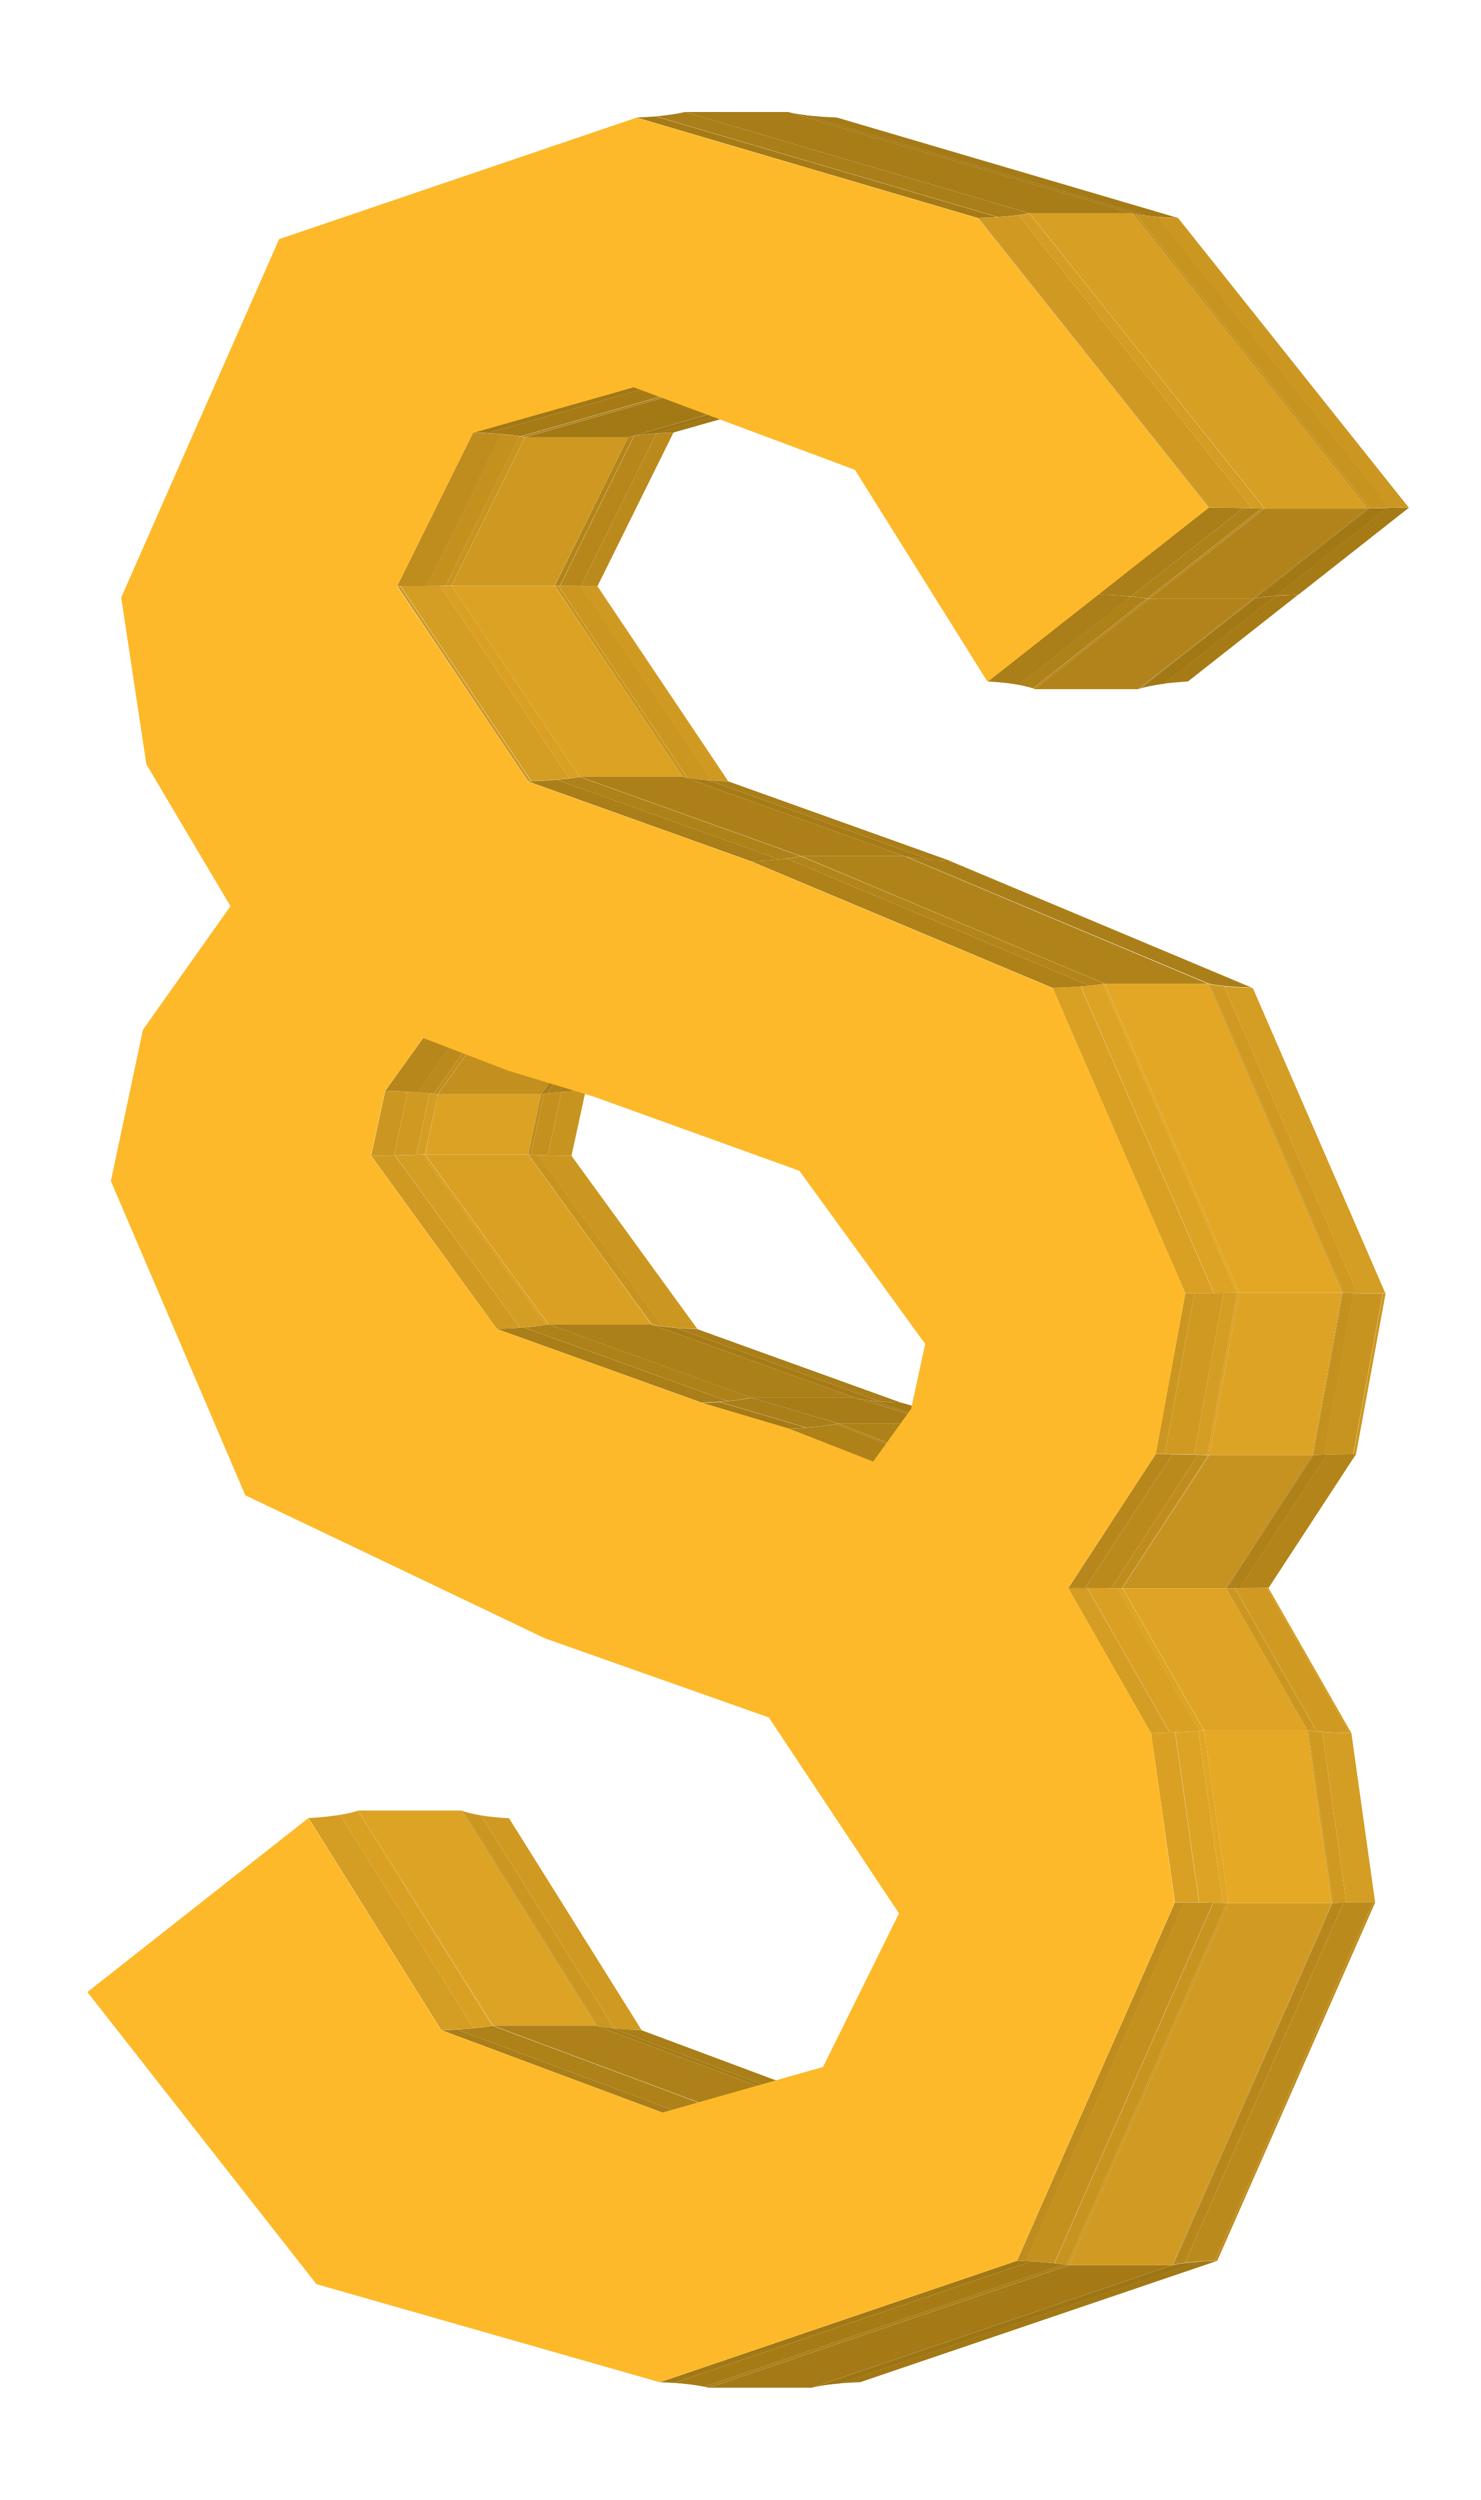 <?xml version="1.0" encoding="utf-8"?>
<!-- Generator: Adobe Illustrator 21.1.0, SVG Export Plug-In . SVG Version: 1.2 Build 0)  -->
<svg version="1.1" id="Layer_1" xmlns="http://www.w3.org/2000/svg" xmlns:xlink="http://www.w3.org/1999/xlink" x="0px" y="0px"
	 viewBox="0 0 830.8 1401.9" style="enable-background:new 0 0 830.8 1401.9;" xml:space="preserve">
<style type="text/css">
	.st0{enable-background:new    ;}
	.st1{clip-path:url(#SVGID_2_);enable-background:new    ;}
	.st2{fill:#BF8D1E;}
	.st3{fill:#C4911F;}
	.st4{fill:#C89420;}
	.st5{clip-path:url(#SVGID_4_);enable-background:new    ;}
	.st6{fill:#AA7E18;}
	.st7{fill:#AE8119;}
	.st8{fill:#B3841A;}
	.st9{clip-path:url(#SVGID_6_);enable-background:new    ;}
	.st10{fill:#CC9721;}
	.st11{fill:#D09A22;}
	.st12{clip-path:url(#SVGID_8_);enable-background:new    ;}
	.st13{fill:#B7871C;}
	.st14{fill:#BB8A1D;}
	.st15{clip-path:url(#SVGID_10_);enable-background:new    ;}
	.st16{clip-path:url(#SVGID_12_);enable-background:new    ;}
	.st17{clip-path:url(#SVGID_14_);enable-background:new    ;}
	.st18{fill:#9A7212;}
	.st19{fill:#9E7514;}
	.st20{fill:#A27815;}
	.st21{clip-path:url(#SVGID_16_);enable-background:new    ;}
	.st22{fill:#A67B16;}
	.st23{clip-path:url(#SVGID_18_);enable-background:new    ;}
	.st24{clip-path:url(#SVGID_20_);enable-background:new    ;}
	.st25{clip-path:url(#SVGID_22_);enable-background:new    ;}
	.st26{clip-path:url(#SVGID_24_);enable-background:new    ;}
	.st27{clip-path:url(#SVGID_26_);enable-background:new    ;}
	.st28{clip-path:url(#SVGID_28_);enable-background:new    ;}
	.st29{fill:#DCA224;}
	.st30{clip-path:url(#SVGID_30_);enable-background:new    ;}
	.st31{fill:#C3901F;}
	.st32{fill:#DDA324;}
	.st33{clip-path:url(#SVGID_32_);enable-background:new    ;}
	.st34{fill:#CE9821;}
	.st35{fill:#DAA024;}
	.st36{clip-path:url(#SVGID_34_);enable-background:new    ;}
	.st37{fill:#D49D23;}
	.st38{clip-path:url(#SVGID_36_);enable-background:new    ;}
	.st39{clip-path:url(#SVGID_38_);enable-background:new    ;}
	.st40{clip-path:url(#SVGID_40_);enable-background:new    ;}
	.st41{clip-path:url(#SVGID_42_);enable-background:new    ;}
	.st42{clip-path:url(#SVGID_44_);enable-background:new    ;}
	.st43{clip-path:url(#SVGID_46_);enable-background:new    ;}
	.st44{clip-path:url(#SVGID_48_);enable-background:new    ;}
	.st45{fill:#A37916;}
	.st46{fill:#AD8019;}
	.st47{clip-path:url(#SVGID_50_);enable-background:new    ;}
	.st48{fill:#D9A024;}
	.st49{fill:#AC8018;}
	.st50{clip-path:url(#SVGID_52_);enable-background:new    ;}
	.st51{clip-path:url(#SVGID_54_);enable-background:new    ;}
	.st52{fill:#AC7F18;}
	.st53{clip-path:url(#SVGID_56_);enable-background:new    ;}
	.st54{fill:#A87C17;}
	.st55{clip-path:url(#SVGID_58_);enable-background:new    ;}
	.st56{clip-path:url(#SVGID_60_);enable-background:new    ;}
	.st57{clip-path:url(#SVGID_62_);enable-background:new    ;}
	.st58{clip-path:url(#SVGID_64_);enable-background:new    ;}
	.st59{clip-path:url(#SVGID_66_);enable-background:new    ;}
	.st60{fill:#A47916;}
	.st61{clip-path:url(#SVGID_68_);enable-background:new    ;}
	.st62{fill:#B0831A;}
	.st63{clip-path:url(#SVGID_70_);enable-background:new    ;}
	.st64{fill:#B1831A;}
	.st65{fill:#DFA425;}
	.st66{fill:#C69220;}
	.st67{clip-path:url(#SVGID_72_);enable-background:new    ;}
	.st68{fill:#D19A22;}
	.st69{fill:#E6A926;}
	.st70{fill:#E3A725;}
	.st71{fill:#DDA325;}
	.st72{fill:#D79F23;}
	.st73{clip-path:url(#SVGID_74_);enable-background:new    ;}
	.st74{clip-path:url(#SVGID_76_);enable-background:new    ;}
	.st75{clip-path:url(#SVGID_78_);enable-background:new    ;}
	.st76{clip-path:url(#SVGID_80_);enable-background:new    ;}
	.st77{clip-path:url(#SVGID_82_);enable-background:new    ;}
	.st78{clip-path:url(#SVGID_84_);enable-background:new    ;}
	.st79{clip-path:url(#SVGID_86_);enable-background:new    ;}
	.st80{fill:#E1A625;}
	.st81{clip-path:url(#SVGID_88_);enable-background:new    ;}
	.st82{clip-path:url(#SVGID_90_);enable-background:new    ;}
	.st83{clip-path:url(#SVGID_92_);enable-background:new    ;}
	.st84{clip-path:url(#SVGID_94_);enable-background:new    ;}
	.st85{fill:#FDB929;}
	.st86{clip-path:url(#SVGID_96_);enable-background:new    ;}
</style>
<g id="Key">
	<g>
		<g>
			<g class="st0">
				<g class="st0">
					<defs>
						<path id="SVGID_1_" class="st0" d="M303.5,613.7c0.3-0.1,7-1.5,25-1.9l-7.9,36.4c-17.9-0.1-23.9-0.7-24.3-0.7L303.5,613.7z"/>
					</defs>
					<clipPath id="SVGID_2_">
						<use xlink:href="#SVGID_1_"  style="overflow:visible;"/>
					</clipPath>
					<g class="st1">
						<path class="st2" d="M296.3,647.5l7.2-33.8c0.1,0,0.6-0.1,1.6-0.3l-7.3,34.2C296.9,647.6,296.4,647.5,296.3,647.5"/>
						<path class="st3" d="M297.8,647.6l7.3-34.2c1.7-0.3,4.9-0.7,9.9-1l-7.7,35.6C302.4,647.9,299.4,647.7,297.8,647.6"/>
						<path class="st4" d="M307.3,648l7.7-35.6c3.5-0.2,8-0.5,13.5-0.6l-7.9,36.4C315.1,648.2,310.7,648.1,307.3,648"/>
					</g>
				</g>
				<g class="st0">
					<defs>
						<path id="SVGID_3_" class="st0" d="M323.4,585.7c0.4-0.1,8-2.8,26.3-3.6l-21.3,29.7c-18,0.4-24.7,1.8-25,1.9L323.4,585.7z"/>
					</defs>
					<clipPath id="SVGID_4_">
						<use xlink:href="#SVGID_3_"  style="overflow:visible;"/>
					</clipPath>
					<g class="st5">
						<path class="st6" d="M303.5,613.7l20-28c0.2-0.1,1.3-0.5,3.7-1l-20.3,28.5C304.6,613.5,303.6,613.7,303.5,613.7"/>
						<path class="st7" d="M306.9,613.2l20.3-28.5c2.9-0.6,7.5-1.5,14.2-2l-21.1,29.5C313.8,612.4,309.5,612.8,306.9,613.2"/>
						<path class="st8" d="M320.3,612.1l21.1-29.5c2.5-0.2,5.3-0.4,8.3-0.5l-21.3,29.7C325.5,611.9,322.8,612,320.3,612.1"/>
					</g>
				</g>
				<g class="st0">
					<defs>
						<path id="SVGID_5_" class="st0" d="M259,1015.4c0.4,0.2,8.2,3.4,26.6,4.3l74.4,118.9c-18.1-0.5-25.1-2.4-25.5-2.5L259,1015.4z
							"/>
					</defs>
					<clipPath id="SVGID_6_">
						<use xlink:href="#SVGID_5_"  style="overflow:visible;"/>
					</clipPath>
					<g class="st9">
						<path class="st4" d="M334.4,1136L259,1015.4c0.1,0,0.4,0.2,1,0.4l75.4,120.5C334.8,1136.1,334.5,1136.1,334.4,1136"/>
						<path class="st10" d="M335.3,1136.2l-75.4-120.5c1.5,0.5,4.7,1.5,9.9,2.3l74.8,119.6C339.6,1137.1,336.6,1136.5,335.3,1136.2"
							/>
						<path class="st11" d="M344.6,1137.6l-74.8-119.6c4,0.7,9.2,1.3,15.7,1.6l74.4,118.9C353.4,1138.4,348.4,1138,344.6,1137.6"/>
					</g>
				</g>
				<g class="st0">
					<defs>
						<path id="SVGID_7_" class="st0" d="M352.4,245.2c0.4-0.1,7.3-2,25.4-2.6l-42.6,86.1c-17.8-0.1-23.7-0.2-24-0.2L352.4,245.2z"
							/>
					</defs>
					<clipPath id="SVGID_8_">
						<use xlink:href="#SVGID_7_"  style="overflow:visible;"/>
					</clipPath>
					<g class="st12">
						<path class="st8" d="M311.1,328.5l41.2-83.3c0.1,0,1.2-0.3,3.3-0.7l-41.6,84.1C312.1,328.5,311.3,328.5,311.1,328.5"/>
						<path class="st13" d="M314.1,328.6l41.6-84.1c2.5-0.4,6.5-1,12.5-1.4l-42.4,85.6C320.1,328.7,316.4,328.6,314.1,328.6"/>
						<path class="st14" d="M325.8,328.7l42.4-85.6c2.8-0.2,6-0.4,9.6-0.5l-42.6,86.1C331.6,328.7,328.5,328.7,325.8,328.7"/>
					</g>
				</g>
				<g class="st0">
					<defs>
						<path id="SVGID_9_" class="st0" d="M296.3,647.5c0.3,0,6.4,0.6,24.3,0.7l70.6,97.1c-18.1-0.5-25.2-2.5-25.6-2.6L296.3,647.5z"
							/>
					</defs>
					<clipPath id="SVGID_10_">
						<use xlink:href="#SVGID_9_"  style="overflow:visible;"/>
					</clipPath>
					<g class="st15">
						<path class="st3" d="M365.5,742.8l-69.2-95.3c0,0,0,0,0,0L365.5,742.8C365.5,742.8,365.5,742.8,365.5,742.8"/>
						<path class="st4" d="M365.6,742.8l-69.2-95.3c0.3,0,1.9,0.2,5.5,0.3l69.8,96.1C367.7,743.3,365.9,742.9,365.6,742.8"/>
						<path class="st10" d="M371.6,743.9l-69.8-96.1c3.8,0.2,9.8,0.3,18.8,0.4l70.6,97.1C382,745.1,375.7,744.4,371.6,743.9"/>
					</g>
				</g>
				<g class="st0">
					<defs>
						<path id="SVGID_11_" class="st0" d="M311.1,328.5c0.3,0,6.2,0.2,24,0.2l73.4,109.4c-18.1-0.5-25.2-2.4-25.5-2.5L311.1,328.5z"
							/>
					</defs>
					<clipPath id="SVGID_12_">
						<use xlink:href="#SVGID_11_"  style="overflow:visible;"/>
					</clipPath>
					<g class="st16">
						<path class="st4" d="M383,435.6l-71.8-107.1c0.1,0,0.7,0,2.1,0.1l72.1,107.6C383.8,435.9,383.1,435.6,383,435.6"/>
						<path class="st10" d="M385.4,436.1l-72.1-107.6c2.2,0,6.1,0.1,12.7,0.1l73.1,109C392.2,437.2,387.8,436.6,385.4,436.1"/>
						<path class="st11" d="M399,437.7l-73.1-109c2.6,0,5.7,0,9.2,0l73.4,109.4C404.9,438,401.8,437.9,399,437.7"/>
					</g>
				</g>
				<g class="st0">
					<defs>
						<path id="SVGID_13_" class="st0" d="M440.5,220.1c0.4-0.1,8.9-2.5,27.4-3.1l-90.2,25.6c-18.1,0.5-25,2.5-25.4,2.6L440.5,220.1
							z"/>
					</defs>
					<clipPath id="SVGID_14_">
						<use xlink:href="#SVGID_13_"  style="overflow:visible;"/>
					</clipPath>
					<g class="st17">
						<path class="st18" d="M352.4,245.2l88.2-25c0,0,0,0,0,0L352.4,245.2C352.4,245.2,352.4,245.2,352.4,245.2"/>
						<path class="st19" d="M352.4,245.2l88.2-25c0.6-0.2,5.6-1.5,15.7-2.4l-89.7,25.5C357,243.9,352.9,245,352.4,245.2"/>
						<path class="st20" d="M366.6,243.2l89.7-25.5c3.3-0.3,7.2-0.6,11.6-0.7l-90.2,25.6C373.4,242.7,369.7,242.9,366.6,243.2"/>
					</g>
				</g>
				<g class="st0">
					<defs>
						<path id="SVGID_15_" class="st0" d="M334.4,1136c0.4,0.1,7.4,2,25.5,2.5l124.1,46.3c-18.5-0.7-26.7-3-27.2-3.1L334.4,1136z"/>
					</defs>
					<clipPath id="SVGID_16_">
						<use xlink:href="#SVGID_15_"  style="overflow:visible;"/>
					</clipPath>
					<g class="st21">
						<path class="st22" d="M456.8,1181.7L334.4,1136c0.2,0.1,2.9,0.8,9.1,1.5l123.4,46.1C460.3,1182.7,457.1,1181.8,456.8,1181.7"
							/>
						<path class="st6" d="M466.9,1183.6l-123.4-46.1c4,0.4,9.3,0.8,16.4,1.1l124.1,46.3C476.8,1184.6,471.1,1184.1,466.9,1183.6"/>
					</g>
				</g>
				<g class="st0">
					<defs>
						<path id="SVGID_17_" class="st0" d="M365.5,742.8c0.4,0.1,7.4,2,25.6,2.6l114.8,41.4c-18.3-0.6-26-2.7-26.4-2.8L365.5,742.8z"
							/>
					</defs>
					<clipPath id="SVGID_18_">
						<use xlink:href="#SVGID_17_"  style="overflow:visible;"/>
					</clipPath>
					<g class="st23">
						<path class="st22" d="M479.5,783.9l-114-41.1c0.3,0.1,4.2,1.2,13.7,1.9L493.8,786C484.1,785.2,479.8,784,479.5,783.9"/>
						<path class="st6" d="M493.8,786l-114.6-41.3c3.3,0.3,7.2,0.5,11.9,0.6l114.8,41.4C501.2,786.6,497.1,786.3,493.8,786"/>
					</g>
				</g>
				<g class="st0">
					<defs>
						<path id="SVGID_19_" class="st0" d="M383,435.6c0.4,0.1,7.4,2,25.5,2.5L533.6,483c-18.3-0.6-26-2.7-26.4-2.8L383,435.6z"/>
					</defs>
					<clipPath id="SVGID_20_">
						<use xlink:href="#SVGID_19_"  style="overflow:visible;"/>
					</clipPath>
					<g class="st24">
						<path class="st22" d="M507.2,480.1L383,435.6c0.3,0.1,4.5,1.2,14.6,2l124.9,44.8C512.1,481.5,507.5,480.2,507.2,480.1"/>
						<path class="st6" d="M522.5,482.4l-124.9-44.8c3.1,0.2,6.7,0.4,10.9,0.6L533.6,483C529.3,482.8,525.7,482.6,522.5,482.4"/>
					</g>
				</g>
				<g class="st0">
					<defs>
						<path id="SVGID_21_" class="st0" d="M479.5,783.9c0.4,0.1,8.1,2.3,26.4,2.8l48.8,14.4c-18.3-0.6-26.1-2.8-26.5-2.9
							L479.5,783.9z"/>
					</defs>
					<clipPath id="SVGID_22_">
						<use xlink:href="#SVGID_21_"  style="overflow:visible;"/>
					</clipPath>
					<g class="st25">
						<path class="st20" d="M528.1,798.3l-48.6-14.4c0.2,0.1,2.6,0.7,7.8,1.4l48.7,14.4C530.8,799,528.3,798.3,528.1,798.3"/>
						<path class="st22" d="M536,799.7l-48.7-14.4c4.2,0.6,10.3,1.2,18.6,1.4l48.8,14.4C546.4,800.9,540.2,800.3,536,799.7"/>
					</g>
				</g>
				<g class="st0">
					<defs>
						<path id="SVGID_23_" class="st0" d="M528.1,798.3c0.4,0.1,8.2,2.3,26.5,2.9l47.5,18.6c-18.7-0.7-27.8-3.4-28.2-3.6
							L528.1,798.3z"/>
					</defs>
					<clipPath id="SVGID_24_">
						<use xlink:href="#SVGID_23_"  style="overflow:visible;"/>
					</clipPath>
					<g class="st26">
						<path class="st22" d="M574,816.2l-45.8-17.9c0.2,0,1.7,0.5,4.9,1l46.4,18.2C576,816.8,574.2,816.3,574,816.2"/>
						<path class="st6" d="M579.5,817.4L533,799.3c4.2,0.7,11.2,1.5,21.6,1.9l47.5,18.6C591.6,819.3,584.1,818.3,579.5,817.4"/>
					</g>
				</g>
				<g class="st0">
					<defs>
						<path id="SVGID_25_" class="st0" d="M442.1,62.8c0.4,0.1,8.8,2.5,27.3,3.1L661,122.3c-18.2-0.6-25.3-2.5-25.7-2.7L442.1,62.8z
							"/>
					</defs>
					<clipPath id="SVGID_26_">
						<use xlink:href="#SVGID_25_"  style="overflow:visible;"/>
					</clipPath>
					<g class="st27">
						<path class="st20" d="M635.3,119.6L442.1,62.8c0.3,0.1,3.1,0.9,8.9,1.6L643.3,121C637.9,120.4,635.5,119.7,635.3,119.6"/>
						<path class="st22" d="M643.3,121L450.9,64.4c4.4,0.6,10.5,1.2,18.5,1.5L661,122.3C653.2,122,647.4,121.5,643.3,121"/>
					</g>
				</g>
				<g class="st0">
					<defs>
						<path id="SVGID_27_" class="st0" d="M657.6,1270.4c0.4-0.1,7.2-2,25.3-2.5L482.5,1336c-18.5,0.7-26.8,3-27.2,3.1L657.6,1270.4
							z"/>
					</defs>
					<clipPath id="SVGID_28_">
						<use xlink:href="#SVGID_27_"  style="overflow:visible;"/>
					</clipPath>
					<g class="st28">
						<path class="st18" d="M455.3,1339.1l202.3-68.7c0,0,0,0,0.1,0L455.3,1339.1C455.4,1339.1,455.3,1339.1,455.3,1339.1"/>
						<path class="st19" d="M455.4,1339.1l202.3-68.7c0.6-0.2,4.8-1.2,14.5-1.9l-200.8,68.2C461.2,1337.5,456.2,1338.9,455.4,1339.1
							"/>
						<path class="st20" d="M471.4,1336.6l200.8-68.2c3-0.2,6.6-0.4,10.7-0.5L482.5,1336C478.3,1336.1,474.6,1336.4,471.4,1336.6"/>
					</g>
				</g>
				<g>
					<polygon class="st29" points="245.6,613.7 303.5,613.7 296.3,647.5 238.5,647.5 					"/>
				</g>
				<g class="st0">
					<defs>
						<path id="SVGID_29_" class="st0" d="M507.2,480.1c0.4,0.1,8.1,2.3,26.4,2.8l169.2,71c-18.1-0.5-24.9-2.3-25.2-2.4L507.2,480.1
							z"/>
					</defs>
					<clipPath id="SVGID_30_">
						<use xlink:href="#SVGID_29_"  style="overflow:visible;"/>
					</clipPath>
					<g class="st30">
						<path class="st22" d="M677.6,551.7l-170.4-71.5c0.1,0,0.4,0.1,1,0.2l170.3,71.5C678,551.7,677.7,551.7,677.6,551.7"/>
						<path class="st6" d="M678.5,551.8l-170.3-71.5c2.5,0.6,9.8,2,23.7,2.5l169.3,71C687.5,553.5,680.7,552.3,678.5,551.8"/>
						<path class="st7" d="M701.1,554l-169.3-71c0.6,0,1.1,0,1.7,0.1l169.2,71C702.3,554,701.7,554,701.1,554"/>
					</g>
				</g>
				<g>
					<polygon class="st31" points="265.6,585.7 323.4,585.7 303.5,613.7 245.6,613.7 					"/>
				</g>
				<g>
					<polygon class="st32" points="201.1,1015.4 259,1015.4 334.4,1136 276.6,1136 					"/>
				</g>
				<g class="st0">
					<defs>
						<path id="SVGID_31_" class="st0" d="M702.8,335.9c0.4-0.1,7.5-1.9,25.6-2.4l-62,48.8c-18.6,0.9-27.5,4.1-28,4.3
							C638.4,386.5,702.8,335.9,702.8,335.9z"/>
					</defs>
					<clipPath id="SVGID_32_">
						<use xlink:href="#SVGID_31_"  style="overflow:visible;"/>
					</clipPath>
					<g class="st33">
						<path class="st19" d="M638.4,386.5l64.3-50.6c0.1,0,0.4-0.1,1-0.2l-64.1,50.4C638.9,386.3,638.5,386.5,638.4,386.5"/>
						<path class="st20" d="M639.7,386.1l64.1-50.4c1.7-0.3,5.4-1,11.9-1.5l-62.6,49.3C646.1,384.3,641.7,385.5,639.7,386.1"/>
						<path class="st22" d="M653.1,383.4l62.6-49.3c3.4-0.3,7.6-0.5,12.7-0.7l-62,48.8C661.2,382.5,656.8,382.9,653.1,383.4"/>
					</g>
				</g>
				<g>
					<polygon class="st34" points="294.5,245.2 352.4,245.2 311.1,328.5 253.3,328.5 					"/>
				</g>
				<g>
					<polygon class="st35" points="238.5,647.5 296.3,647.5 365.5,742.8 307.7,742.8 					"/>
				</g>
				<g class="st0">
					<defs>
						<path id="SVGID_33_" class="st0" d="M687.7,890.7c0.3,0,6.1-0.1,23.9-0.1l46.5,81.4c-18-0.3-24.5-1.5-24.8-1.6L687.7,890.7z"
							/>
					</defs>
					<clipPath id="SVGID_34_">
						<use xlink:href="#SVGID_33_"  style="overflow:visible;"/>
					</clipPath>
					<g class="st36">
						<path class="st4" d="M733.3,970.4l-45.6-79.7c0,0,0,0,0,0L733.3,970.4C733.3,970.4,733.3,970.4,733.3,970.4"/>
						<path class="st10" d="M733.3,970.4l-45.6-79.7c0.3,0,1.8,0,5,0l46,80.4C735.3,970.7,733.7,970.4,733.3,970.4"/>
						<path class="st11" d="M738.7,971l-46-80.4c3.6,0,9.3-0.1,17.9-0.1l46.5,81.4C748.4,971.8,742.4,971.4,738.7,971"/>
						<path class="st37" d="M757.1,972l-46.5-81.4c0.3,0,0.7,0,1,0l46.5,81.4C757.8,972,757.4,972,757.1,972"/>
					</g>
				</g>
				<g class="st0">
					<defs>
						<path id="SVGID_35_" class="st0" d="M736.2,816.1c0.3,0,6.6-0.5,24.5-0.6l-49.1,75.1c-17.8,0-23.6,0.1-23.9,0.1L736.2,816.1z"
							/>
					</defs>
					<clipPath id="SVGID_36_">
						<use xlink:href="#SVGID_35_"  style="overflow:visible;"/>
					</clipPath>
					<g class="st38">
						<path class="st6" d="M687.7,890.7l48.5-74.6c0,0,0.2,0,0.6,0l-48.6,74.6C687.9,890.7,687.7,890.7,687.7,890.7"/>
						<path class="st7" d="M688.2,890.7l48.6-74.6c1-0.1,3.3-0.2,7.5-0.3l-48.9,74.9C691.3,890.7,689.1,890.7,688.2,890.7"/>
						<path class="st8" d="M695.4,890.6l48.9-74.9c3.8-0.1,9.2-0.2,16.5-0.3l-49.1,75.1C704.4,890.6,699.1,890.6,695.4,890.6"/>
					</g>
				</g>
				<g>
					<polygon class="st29" points="253.3,328.5 311.1,328.5 383,435.6 325.1,435.6 					"/>
				</g>
				<g class="st0">
					<defs>
						<path id="SVGID_37_" class="st0" d="M733.3,970.4c0.3,0.1,6.9,1.3,24.8,1.6l13.3,94.9c-17.9,0.1-24.1,0.4-24.4,0.5
							L733.3,970.4z"/>
					</defs>
					<clipPath id="SVGID_38_">
						<use xlink:href="#SVGID_37_"  style="overflow:visible;"/>
					</clipPath>
					<g class="st39">
						<path class="st10" d="M747.1,1067.3l-13.8-96.9c0.1,0,0.3,0,0.6,0.1l13.7,96.8C747.3,1067.3,747.1,1067.3,747.1,1067.3"/>
						<path class="st11" d="M747.6,1067.3l-13.7-96.8c1.1,0.2,3.5,0.5,7.9,0.8l13.5,95.8C751,1067.1,748.7,1067.2,747.6,1067.3"/>
						<path class="st37" d="M755.3,1067l-13.5-95.8c3.9,0.3,9.2,0.6,16.4,0.7l13.3,94.9C764.3,1066.9,759,1067,755.3,1067"/>
					</g>
				</g>
				<g class="st0">
					<defs>
						<path id="SVGID_39_" class="st0" d="M747.1,1067.3c0.3,0,6.5-0.4,24.4-0.5l-88.6,201c-18.1,0.5-24.9,2.4-25.3,2.5
							L747.1,1067.3z"/>
					</defs>
					<clipPath id="SVGID_40_">
						<use xlink:href="#SVGID_39_"  style="overflow:visible;"/>
					</clipPath>
					<g class="st40">
						<path class="st8" d="M657.6,1270.4l89.4-203.1c0,0,0.2,0,0.4,0l-89.4,203C657.8,1270.3,657.7,1270.3,657.6,1270.4"/>
						<path class="st13" d="M658.1,1270.2l89.4-203c0.8,0,2.7-0.1,6.2-0.2l-89,202.1C661,1269.6,658.9,1270,658.1,1270.2"/>
						<path class="st14" d="M664.7,1269.1l89-202.1c3.6-0.1,9-0.2,16.5-0.2l-88.6,201.1C674,1268.2,668.5,1268.7,664.7,1269.1"/>
						<path class="st2" d="M681.6,1267.9l88.6-201.1c0.4,0,0.8,0,1.3,0l-88.6,201C682.5,1267.9,682,1267.9,681.6,1267.9"/>
					</g>
				</g>
				<g class="st0">
					<defs>
						<path id="SVGID_41_" class="st0" d="M752.9,725c0.3,0,6.5,0.3,24.4,0.4l-16.6,90.2c-17.9,0.1-24.1,0.6-24.5,0.6
							C736.2,816.1,752.9,725,752.9,725z"/>
					</defs>
					<clipPath id="SVGID_42_">
						<use xlink:href="#SVGID_41_"  style="overflow:visible;"/>
					</clipPath>
					<g class="st41">
						<path class="st2" d="M736.2,816.1l16.7-91.1c0,0,0.2,0,0.4,0l-16.7,91.1C736.4,816.1,736.3,816.1,736.2,816.1"/>
						<path class="st3" d="M736.6,816.1l16.7-91.1c0.7,0,2.6,0.1,6.1,0.2l-16.6,90.7C739.3,815.9,737.4,816,736.6,816.1"/>
						<path class="st4" d="M742.7,815.8l16.6-90.7c3.6,0.1,8.9,0.1,16.4,0.2l-16.6,90.2C751.7,815.6,746.3,815.7,742.7,815.8"/>
						<path class="st10" d="M759.2,815.5l16.6-90.2c0.5,0,1,0,1.5,0l-16.6,90.2C760.2,815.5,759.7,815.5,759.2,815.5"/>
					</g>
				</g>
				<g class="st0">
					<defs>
						<path id="SVGID_43_" class="st0" d="M677.6,551.7c0.4,0.1,7.2,1.9,25.2,2.4l74.4,171.3c-17.9-0.1-24-0.4-24.4-0.4L677.6,551.7
							z"/>
					</defs>
					<clipPath id="SVGID_44_">
						<use xlink:href="#SVGID_43_"  style="overflow:visible;"/>
					</clipPath>
					<g class="st42">
						<path class="st10" d="M752.9,725l-75.3-173.3c0.1,0,0.3,0.1,0.8,0.2L753.6,725C753.2,725,753,725,752.9,725"/>
						<path class="st11" d="M753.6,725l-75.2-173.2c1.2,0.3,3.8,0.8,8.3,1.2l74.8,172.1C757.2,725.1,754.7,725,753.6,725"/>
						<path class="st37" d="M761.5,725.2L686.7,553c3.9,0.4,9.2,0.8,16.1,1l74.4,171.3C770.4,725.3,765.3,725.2,761.5,725.2"/>
					</g>
				</g>
				<g class="st0">
					<defs>
						<path id="SVGID_45_" class="st0" d="M767.2,285.2c0.3,0,5.6-0.4,23.2-0.5l-62,48.8c-18.2,0.5-25.3,2.3-25.6,2.4L767.2,285.2z"
							/>
					</defs>
					<clipPath id="SVGID_46_">
						<use xlink:href="#SVGID_45_"  style="overflow:visible;"/>
					</clipPath>
					<g class="st43">
						<path class="st19" d="M702.8,335.9l64.4-50.7c0.1,0,0.3,0,0.8,0l-64.2,50.5C703.2,335.8,702.8,335.9,702.8,335.9"/>
						<path class="st20" d="M703.8,335.7l64.2-50.5c1.3-0.1,4.4-0.2,10.4-0.3l-62.7,49.3C709.2,334.7,705.5,335.3,703.8,335.7"/>
						<path class="st22" d="M715.7,334.1l62.7-49.3c3.1-0.1,7.1-0.1,12-0.1l-62,48.8C723.3,333.6,719.2,333.8,715.7,334.1"/>
					</g>
				</g>
				<g class="st0">
					<defs>
						<path id="SVGID_47_" class="st0" d="M635.3,119.6c0.4,0.1,7.5,2.1,25.7,2.7l129.4,162.4c-17.6,0.1-22.9,0.5-23.2,0.5
							L635.3,119.6z"/>
					</defs>
					<clipPath id="SVGID_48_">
						<use xlink:href="#SVGID_47_"  style="overflow:visible;"/>
					</clipPath>
					<g class="st44">
						<path class="st3" d="M767.2,285.2L635.3,119.6c0.1,0,0.6,0.2,1.7,0.4l131.5,165.1C767.7,285.2,767.3,285.2,767.2,285.2"/>
						<path class="st4" d="M768.5,285.1L637,120c2.1,0.4,6.1,1.1,12.7,1.6l130,163.1C773.6,284.9,770.2,285,768.5,285.1"/>
						<path class="st10" d="M779.6,284.8l-130-163.1c3.2,0.3,6.9,0.5,11.3,0.6l129.4,162.4C786.1,284.7,782.6,284.7,779.6,284.8"/>
					</g>
				</g>
				<g>
					<polygon class="st45" points="382.7,220.1 440.5,220.1 352.4,245.2 294.5,245.2 					"/>
				</g>
				<g>
					<polygon class="st46" points="276.6,1136 334.4,1136 456.8,1181.7 399,1181.7 					"/>
				</g>
				<g class="st0">
					<defs>
						<path id="SVGID_49_" class="st0" d="M216.1,611.8c19,0.4,29,1.8,29.5,1.9l-7.2,33.8c-0.6,0-11.2,0.6-30.3,0.7L216.1,611.8z"/>
					</defs>
					<clipPath id="SVGID_50_">
						<use xlink:href="#SVGID_49_"  style="overflow:visible;"/>
					</clipPath>
					<g class="st47">
						<path class="st10" d="M208.2,648.2l7.9-36.4c4.8,0.1,9,0.3,12.6,0.5L221,648C217.3,648.1,213,648.2,208.2,648.2"/>
						<path class="st11" d="M221,648l7.7-35.8c5.3,0.3,9.4,0.6,12.3,0.9l-7.4,34.5C230.7,647.8,226.4,647.9,221,648"/>
						<path class="st37" d="M233.6,647.7l7.4-34.5c2.6,0.3,4.2,0.5,4.6,0.5l-7.2,33.8C237.9,647.5,236.3,647.6,233.6,647.7"/>
						<path class="st48" d="M238.4,647.5l7.2-33.8c0,0,0.1,0,0.1,0L238.4,647.5C238.4,647.5,238.4,647.5,238.4,647.5"/>
					</g>
				</g>
				<g>
					<polygon class="st49" points="307.7,742.8 365.5,742.8 479.5,783.9 421.6,783.9 					"/>
				</g>
				<g class="st0">
					<defs>
						<path id="SVGID_51_" class="st0" d="M237.4,582.1c18.7,0.7,27.8,3.4,28.2,3.6l-20,28c-0.5-0.1-10.6-1.5-29.5-1.9L237.4,582.1z
							"/>
					</defs>
					<clipPath id="SVGID_52_">
						<use xlink:href="#SVGID_51_"  style="overflow:visible;"/>
					</clipPath>
					<g class="st50">
						<path class="st13" d="M216.1,611.8l21.3-29.7c7.3,0.3,13.1,0.9,17.5,1.5l-20.7,29C229.5,612.3,223.5,612,216.1,611.8"/>
						<path class="st14" d="M234.1,612.6l20.7-29c4.1,0.6,7,1.2,8.7,1.6l-20.2,28.3C241.5,613.2,238.4,612.9,234.1,612.6"/>
						<path class="st2" d="M243.4,613.4l20.2-28.3c1.2,0.3,1.9,0.5,2,0.5l-20,28C245.5,613.7,244.7,613.6,243.4,613.4"/>
					</g>
				</g>
				<g class="st0">
					<defs>
						<path id="SVGID_53_" class="st0" d="M173.1,1019.6c18.6-0.9,27.5-4.1,28-4.3l75.4,120.7c-0.5,0.1-10.2,2-29.1,2.5
							L173.1,1019.6z"/>
					</defs>
					<clipPath id="SVGID_54_">
						<use xlink:href="#SVGID_53_"  style="overflow:visible;"/>
					</clipPath>
					<g class="st51">
						<path class="st37" d="M247.5,1138.5l-74.4-118.9c7.4-0.4,13.3-1.1,17.7-1.8l74.8,119.7C261,1137.9,255,1138.3,247.5,1138.5"/>
						<path class="st48" d="M265.6,1137.5l-74.8-119.7c5.5-0.9,8.7-1.9,9.9-2.3l75.4,120.6C274.9,1136.3,271.4,1136.9,265.6,1137.5"
							/>
						<path class="st32" d="M276.1,1136.1l-75.4-120.6c0.2-0.1,0.4-0.1,0.4-0.2l75.4,120.7C276.5,1136,276.3,1136.1,276.1,1136.1"/>
					</g>
				</g>
				<g>
					<polygon class="st52" points="325.1,435.6 383,435.6 507.2,480.1 449.4,480.1 					"/>
				</g>
				<g class="st0">
					<defs>
						<path id="SVGID_55_" class="st0" d="M265.4,242.6c18.9,0.5,28.6,2.5,29.1,2.6l-41.2,83.3c-0.6,0-11.4,0.2-30.5,0.2
							L265.4,242.6z"/>
					</defs>
					<clipPath id="SVGID_56_">
						<use xlink:href="#SVGID_55_"  style="overflow:visible;"/>
					</clipPath>
					<g class="st53">
						<path class="st2" d="M222.8,328.7l42.6-86.1c6.4,0.2,11.7,0.5,16,0.9l-42.1,85.2C234.7,328.7,229.2,328.7,222.8,328.7"/>
						<path class="st3" d="M239.2,328.7l42.1-85.2c4.6,0.4,8,0.8,10.2,1.2L250,328.5C247.7,328.6,244,328.6,239.2,328.7"/>
						<path class="st4" d="M250,328.5l41.5-83.9c1.8,0.3,2.8,0.5,3,0.5l-41.2,83.3C253.1,328.5,252,328.5,250,328.5"/>
					</g>
				</g>
				<g>
					<polygon class="st54" points="421.6,783.9 479.5,783.9 528.1,798.3 470.3,798.3 					"/>
				</g>
				<g class="st0">
					<defs>
						<path id="SVGID_57_" class="st0" d="M208.2,648.2c19.1-0.1,29.7-0.7,30.3-0.7l69.2,95.3c-0.5,0.1-10.1,2-28.9,2.6L208.2,648.2
							z"/>
					</defs>
					<clipPath id="SVGID_58_">
						<use xlink:href="#SVGID_57_"  style="overflow:visible;"/>
					</clipPath>
					<g class="st55">
						<path class="st11" d="M278.7,745.3l-70.6-97.1c5.1,0,9.6-0.1,13.4-0.2l70.2,96.6C288.1,744.9,283.7,745.2,278.7,745.3"/>
						<path class="st37" d="M291.8,744.7L221.6,648c7.5-0.2,12.6-0.3,15.1-0.4l69.4,95.5C303.7,743.4,299,744.1,291.8,744.7"/>
						<path class="st48" d="M306,743.1l-69.4-95.5c1.1,0,1.7-0.1,1.8-0.1l69.2,95.3C307.6,742.8,307,742.9,306,743.1"/>
					</g>
				</g>
				<g class="st0">
					<defs>
						<path id="SVGID_59_" class="st0" d="M222.8,328.7c19.2-0.1,30-0.2,30.5-0.2l71.8,107.1c-0.5,0.1-10.1,2-29,2.5L222.8,328.7z"
							/>
					</defs>
					<clipPath id="SVGID_60_">
						<use xlink:href="#SVGID_59_"  style="overflow:visible;"/>
					</clipPath>
					<g class="st56">
						<path class="st11" d="M296.1,438.2l-73.4-109.4c0.7,0,1.4,0,2,0l73.3,109.4C297.5,438.1,296.8,438.1,296.1,438.2"/>
						<path class="st37" d="M298.1,438.1l-73.3-109.4c9.8,0,17.3-0.1,22.1-0.1l72.4,107.9C314.8,437.1,307.7,437.8,298.1,438.1"/>
						<path class="st48" d="M319.3,436.5l-72.4-107.9c4,0,6.1-0.1,6.4-0.1l71.8,107.1C324.9,435.7,322.9,436,319.3,436.5"/>
					</g>
				</g>
				<g>
					<polygon class="st7" points="470.3,798.3 528.1,798.3 574,816.2 516.1,816.2 					"/>
				</g>
				<g class="st0">
					<defs>
						<path id="SVGID_61_" class="st0" d="M355.5,217c18.5,0.7,26.7,3,27.2,3.1l-88.2,25c-0.5-0.1-10.3-2-29.1-2.6L355.5,217z"/>
					</defs>
					<clipPath id="SVGID_62_">
						<use xlink:href="#SVGID_61_"  style="overflow:visible;"/>
					</clipPath>
					<g class="st57">
						<path class="st20" d="M265.4,242.6l90.2-25.6c2.9,0.1,5.5,0.2,7.9,0.4l-89.9,25.5C271,242.8,268.3,242.7,265.4,242.6"/>
						<path class="st22" d="M273.5,242.9l89.9-25.5c8.9,0.6,14.5,1.6,17.2,2.2l-88.5,25.1C289,244.3,282.8,243.5,273.5,242.9"/>
						<path class="st6" d="M292.2,244.8l88.5-25.1c1.3,0.3,1.9,0.5,2,0.5l-88.2,25C294.4,245.2,293.6,245,292.2,244.8"/>
					</g>
				</g>
				<g class="st0">
					<defs>
						<path id="SVGID_63_" class="st0" d="M247.5,1138.5c18.9-0.5,28.5-2.4,29.1-2.5l122.4,45.7c-0.4,0.1-8.9,2.5-27.4,3.1
							L247.5,1138.5z"/>
					</defs>
					<clipPath id="SVGID_64_">
						<use xlink:href="#SVGID_63_"  style="overflow:visible;"/>
					</clipPath>
					<g class="st58">
						<path class="st6" d="M371.6,1184.9l-124.1-46.3c3.3-0.1,6.2-0.2,8.9-0.4l123.9,46.2C377.7,1184.6,374.8,1184.8,371.6,1184.9"
							/>
						<path class="st7" d="M380.3,1184.4l-123.9-46.2c12.2-0.7,18.8-1.9,19.9-2.1l122.4,45.7C397.8,1182.1,392,1183.5,380.3,1184.4"
							/>
						<path class="st8" d="M398.8,1181.8l-122.4-45.7c0.1,0,0.1,0,0.2,0l122.4,45.7C399,1181.8,398.9,1181.8,398.8,1181.8"/>
					</g>
				</g>
				<g>
					<polygon class="st54" points="384.2,62.8 442.1,62.8 635.3,119.6 577.5,119.6 					"/>
				</g>
				<g class="st0">
					<defs>
						<path id="SVGID_65_" class="st0" d="M278.7,745.3c18.8-0.5,28.4-2.5,28.9-2.6l114,41.1c-0.5,0.1-9.5,2.3-28.1,2.8L278.7,745.3
							z"/>
					</defs>
					<clipPath id="SVGID_66_">
						<use xlink:href="#SVGID_65_"  style="overflow:visible;"/>
					</clipPath>
					<g class="st59">
						<path class="st6" d="M393.5,786.7l-114.8-41.4c6-0.2,11-0.5,15.1-0.8l114.5,41.3C404.4,786.2,399.4,786.5,393.5,786.7"/>
						<path class="st7" d="M408.4,785.8l-114.5-41.3c8.9-0.7,13.4-1.7,13.8-1.7l114,41.1C421.3,783.9,417,785,408.4,785.8"/>
					</g>
				</g>
				<g>
					<polygon class="st60" points="599.8,1270.4 657.6,1270.4 455.3,1339.1 397.5,1339.1 					"/>
				</g>
				<g class="st0">
					<defs>
						<path id="SVGID_67_" class="st0" d="M296.1,438.2c18.9-0.5,28.5-2.4,29-2.5l124.2,44.5c-0.5,0.1-9.5,2.3-28.1,2.8L296.1,438.2
							z"/>
					</defs>
					<clipPath id="SVGID_68_">
						<use xlink:href="#SVGID_67_"  style="overflow:visible;"/>
					</clipPath>
					<g class="st61">
						<path class="st6" d="M421.2,483l-125.1-44.8c6.5-0.2,11.9-0.5,16.2-0.9L437.1,482C432.9,482.4,427.6,482.8,421.2,483"/>
						<path class="st7" d="M437.1,482l-124.8-44.7c8.2-0.7,12.5-1.6,12.8-1.6l124.2,44.5C449,480.2,445.1,481.1,437.1,482"/>
					</g>
				</g>
				<g>
					<polygon class="st62" points="449.4,480.1 507.2,480.1 677.6,551.7 619.8,551.7 					"/>
				</g>
				<g class="st0">
					<defs>
						<path id="SVGID_69_" class="st0" d="M393.5,786.7c18.7-0.6,27.7-2.7,28.1-2.8l48.6,14.4c-0.5,0.1-9.4,2.3-28,2.9L393.5,786.7z
							"/>
					</defs>
					<clipPath id="SVGID_70_">
						<use xlink:href="#SVGID_69_"  style="overflow:visible;"/>
					</clipPath>
					<g class="st63">
						<path class="st22" d="M442.3,801.2l-48.8-14.4c3.7-0.1,7.1-0.3,10-0.5l48.8,14.4C449.3,800.8,446,801,442.3,801.2"/>
						<path class="st6" d="M452.3,800.6l-48.8-14.4c11.9-0.9,17.7-2.2,18.1-2.3l48.6,14.4C469.9,798.3,464.1,799.8,452.3,800.6"/>
					</g>
				</g>
				<g>
					<polygon class="st64" points="644.9,335.9 702.8,335.9 638.4,386.5 580.6,386.5 					"/>
				</g>
				<g>
					<polygon class="st65" points="629.8,890.7 687.7,890.7 733.3,970.4 675.4,970.4 					"/>
				</g>
				<g>
					<polygon class="st66" points="678.4,816.1 736.2,816.1 687.7,890.7 629.8,890.7 					"/>
				</g>
				<g class="st0">
					<defs>
						<path id="SVGID_71_" class="st0" d="M442.3,801.2c18.6-0.6,27.5-2.8,28-2.9l45.8,17.9c-0.4,0.1-8,2.8-26.3,3.6L442.3,801.2z"
							/>
					</defs>
					<clipPath id="SVGID_72_">
						<use xlink:href="#SVGID_71_"  style="overflow:visible;"/>
					</clipPath>
					<g class="st67">
						<path class="st7" d="M489.8,819.8l-47.5-18.6c14.2-0.5,22.7-1.8,26.2-2.5l46.1,18C511.5,817.5,503.7,819.2,489.8,819.8"/>
						<path class="st8" d="M514.5,816.7l-46.1-18c1.1-0.2,1.7-0.4,1.8-0.4l45.8,17.9C516,816.2,515.5,816.4,514.5,816.7"/>
					</g>
				</g>
				<g>
					<polygon class="st68" points="689.2,1067.3 747.1,1067.3 657.6,1270.4 599.8,1270.4 					"/>
				</g>
				<g>
					<polygon class="st69" points="675.4,970.4 733.3,970.4 747.1,1067.3 689.2,1067.3 					"/>
				</g>
				<g>
					<polygon class="st70" points="619.8,551.7 677.6,551.7 752.9,725 695.1,725 					"/>
				</g>
				<g>
					<polygon class="st71" points="695.1,725 752.9,725 736.2,816.1 678.4,816.1 					"/>
				</g>
				<g>
					<polygon class="st72" points="577.5,119.6 635.3,119.6 767.2,285.2 709.4,285.2 					"/>
				</g>
				<g>
					<polygon class="st64" points="709.4,285.2 767.2,285.2 702.8,335.9 644.9,335.9 					"/>
				</g>
				<g class="st0">
					<defs>
						<path id="SVGID_73_" class="st0" d="M357,65.9c18.5-0.7,26.8-3,27.2-3.1l193.2,56.8c-0.5,0.1-10,2.1-28.8,2.7L357,65.9z"/>
					</defs>
					<clipPath id="SVGID_74_">
						<use xlink:href="#SVGID_73_"  style="overflow:visible;"/>
					</clipPath>
					<g class="st73">
						<path class="st22" d="M548.6,122.3L357,65.9c4.1-0.1,7.7-0.4,10.8-0.6l192,56.5C556.6,122,552.8,122.2,548.6,122.3"/>
						<path class="st6" d="M559.8,121.7l-192-56.5c10.9-0.9,16-2.4,16.4-2.5l193.2,56.8C577.1,119.7,571.2,120.9,559.8,121.7"/>
					</g>
				</g>
				<g class="st0">
					<defs>
						<path id="SVGID_75_" class="st0" d="M570.5,1267.9c18.9,0.5,28.7,2.4,29.3,2.5l-202.3,68.7c-0.4-0.1-8.8-2.5-27.3-3.1
							L570.5,1267.9z"/>
					</defs>
					<clipPath id="SVGID_76_">
						<use xlink:href="#SVGID_75_"  style="overflow:visible;"/>
					</clipPath>
					<g class="st74">
						<path class="st20" d="M370.1,1336l200.4-68.1c3,0.1,5.7,0.2,8.2,0.3l-200.6,68.2C375.7,1336.2,373,1336.1,370.1,1336"/>
						<path class="st22" d="M378.1,1336.4l200.6-68.2c8.9,0.5,15,1.2,18.3,1.7L395,1338.5C392.1,1337.9,386.6,1337,378.1,1336.4"/>
						<path class="st6" d="M395,1338.5l201.9-68.6c1.7,0.2,2.6,0.4,2.8,0.5l-202.3,68.7C397.3,1339.1,396.6,1338.8,395,1338.5"/>
					</g>
				</g>
				<g class="st0">
					<defs>
						<path id="SVGID_77_" class="st0" d="M421.2,483c18.7-0.6,27.7-2.7,28.1-2.8l170.4,71.5c-0.5,0.1-10.4,1.9-29.3,2.4L421.2,483z
							"/>
					</defs>
					<clipPath id="SVGID_78_">
						<use xlink:href="#SVGID_77_"  style="overflow:visible;"/>
					</clipPath>
					<g class="st75">
						<path class="st7" d="M590.4,554l-169.2-71c8.8-0.3,15.5-0.9,20.1-1.5l169.9,71.3C606.3,553.3,599.4,553.8,590.4,554"/>
						<path class="st8" d="M611.2,552.8l-169.9-71.3c5.1-0.7,7.8-1.3,8-1.3l170.4,71.5C619.5,551.7,616.6,552.2,611.2,552.8"/>
					</g>
				</g>
				<g class="st0">
					<defs>
						<path id="SVGID_79_" class="st0" d="M616,333.5c18.8,0.5,28.4,2.3,28.9,2.4l-64.3,50.6c-0.4-0.2-8.2-3.4-26.6-4.3L616,333.5z"
							/>
					</defs>
					<clipPath id="SVGID_80_">
						<use xlink:href="#SVGID_79_"  style="overflow:visible;"/>
					</clipPath>
					<g class="st76">
						<path class="st6" d="M554,382.3l62-48.8c7.7,0.2,13.8,0.6,18.4,1.1l-63,49.6C567.2,383.4,561.5,382.6,554,382.3"/>
						<path class="st7" d="M571.4,384.1l63-49.6c4.5,0.4,7.6,0.9,9.2,1.1l-64.1,50.4C578.1,385.7,575.5,384.9,571.4,384.1"/>
						<path class="st8" d="M579.5,386.1l64.1-50.4c0.8,0.1,1.2,0.2,1.3,0.2l-64.3,50.6C580.5,386.5,580.1,386.3,579.5,386.1"/>
					</g>
				</g>
				<g class="st0">
					<defs>
						<path id="SVGID_81_" class="st0" d="M599.2,890.6c19.2,0,30,0.1,30.6,0.1l45.6,79.7c-0.5,0.1-10.7,1.3-29.7,1.6L599.2,890.6z"
							/>
					</defs>
					<clipPath id="SVGID_82_">
						<use xlink:href="#SVGID_81_"  style="overflow:visible;"/>
					</clipPath>
					<g class="st77">
						<path class="st37" d="M645.7,972l-46.5-81.4c3.9,0,7.5,0,10.7,0l46.3,81.1C653.2,971.8,649.6,971.9,645.7,972"/>
						<path class="st48" d="M656.3,971.7L610,890.6c7.9,0,13.6,0.1,16.8,0.1l45.8,80C669.5,970.9,664,971.4,656.3,971.7"/>
						<path class="st32" d="M672.5,970.7l-45.8-80c1.8,0,2.9,0,3,0l45.6,79.7C675.3,970.4,674.3,970.5,672.5,970.7"/>
					</g>
				</g>
				<g class="st0">
					<defs>
						<path id="SVGID_83_" class="st0" d="M648.3,815.5c19.1,0.1,29.5,0.6,30.1,0.6l-48.5,74.6c-0.6,0-11.4-0.1-30.6-0.1
							L648.3,815.5z"/>
					</defs>
					<clipPath id="SVGID_84_">
						<use xlink:href="#SVGID_83_"  style="overflow:visible;"/>
					</clipPath>
					<g class="st78">
						<path class="st13" d="M599.2,890.6l49.1-75.1c3.4,0,6.5,0.1,9.4,0.1l-49,75C605.8,890.6,602.6,890.6,599.2,890.6"/>
						<path class="st14" d="M608.7,890.6l49-75c6.2,0.1,11,0.2,14.4,0.3l-48.7,74.8C619.8,890.6,614.9,890.6,608.7,890.6"/>
						<path class="st2" d="M623.4,890.7l48.7-74.8c3.1,0.1,5,0.2,5.8,0.2l-48.6,74.6C628.5,890.7,626.5,890.7,623.4,890.7"/>
						<path class="st3" d="M629.4,890.7l48.6-74.6c0.2,0,0.4,0,0.4,0l-48.5,74.6C629.8,890.7,629.6,890.7,629.4,890.7"/>
					</g>
				</g>
				<g class="st0">
					<defs>
						<path id="SVGID_85_" class="st0" d="M645.7,972c19-0.3,29.1-1.5,29.7-1.6l13.8,96.9c-0.6,0-11-0.4-30.1-0.5
							C659.1,1066.8,645.7,972,645.7,972z"/>
					</defs>
					<clipPath id="SVGID_86_">
						<use xlink:href="#SVGID_85_"  style="overflow:visible;"/>
					</clipPath>
					<g class="st79">
						<path class="st48" d="M659.1,1066.8L645.7,972c5.2-0.1,9.7-0.2,13.5-0.4l13.4,95.4C668.8,1066.9,664.3,1066.9,659.1,1066.8"/>
						<path class="st32" d="M672.7,1067l-13.4-95.4c6-0.3,10.4-0.6,13-0.9l13.7,96.5C683.2,1067.1,678.8,1067.1,672.7,1067"/>
						<path class="st80" d="M686,1067.2l-13.7-96.5c1.9-0.2,3-0.3,3.1-0.3l13.8,96.9C689,1067.3,688,1067.3,686,1067.2"/>
					</g>
				</g>
				<g class="st0">
					<defs>
						<path id="SVGID_87_" class="st0" d="M659.1,1066.8c19.1,0.1,29.6,0.4,30.1,0.5l-89.4,203.1c-0.5-0.1-10.3-2-29.3-2.5
							L659.1,1066.8z"/>
					</defs>
					<clipPath id="SVGID_88_">
						<use xlink:href="#SVGID_87_"  style="overflow:visible;"/>
					</clipPath>
					<g class="st81">
						<path class="st2" d="M570.5,1267.9l88.6-201c1.8,0,3.5,0,5.2,0l-88.6,201.2C574,1268,572.3,1267.9,570.5,1267.9"/>
						<path class="st3" d="M575.6,1268.1l88.6-201.2c6.8,0.1,12.3,0.1,16.3,0.2l-89,202.1C587.6,1268.8,582.3,1268.4,575.6,1268.1"
							/>
						<path class="st4" d="M591.6,1269.2l89-202.1c3.6,0.1,6.1,0.1,7.5,0.2l-89.4,202.9C597.4,1270,595,1269.6,591.6,1269.2"/>
						<path class="st10" d="M598.7,1270.2l89.4-202.9c0.7,0,1.1,0,1.2,0l-89.4,203.1C599.7,1270.3,599.3,1270.3,598.7,1270.2"/>
					</g>
				</g>
				<g class="st0">
					<defs>
						<path id="SVGID_89_" class="st0" d="M590.4,554c18.9-0.5,28.8-2.3,29.3-2.4L695.1,725c-0.6,0-11.1,0.3-30.2,0.4L590.4,554z"/>
					</defs>
					<clipPath id="SVGID_90_">
						<use xlink:href="#SVGID_89_"  style="overflow:visible;"/>
					</clipPath>
					<g class="st82">
						<path class="st48" d="M664.9,725.3L590.4,554c6.3-0.2,11.5-0.5,15.8-0.8l74.7,172C676.6,725.3,671.2,725.3,664.9,725.3"/>
						<path class="st32" d="M681,725.2l-74.7-172c6.3-0.5,10.4-1.1,12.3-1.4L693.8,725C691.7,725,687.4,725.1,681,725.2"/>
						<path class="st80" d="M693.8,725l-75.2-173.1c0.7-0.1,1.1-0.2,1.2-0.2L695.1,725C695,725,694.5,725,693.8,725"/>
					</g>
				</g>
				<g class="st0">
					<defs>
						<path id="SVGID_91_" class="st0" d="M664.9,725.3c19.1-0.1,29.6-0.4,30.2-0.4l-16.7,91.1c-0.5,0-11-0.5-30.1-0.6L664.9,725.3z
							"/>
					</defs>
					<clipPath id="SVGID_92_">
						<use xlink:href="#SVGID_91_"  style="overflow:visible;"/>
					</clipPath>
					<g class="st83">
						<path class="st10" d="M648.3,815.5l16.6-90.2c1.8,0,3.5,0,5.1,0l-16.6,90.2C651.8,815.5,650.1,815.5,648.3,815.5"/>
						<path class="st11" d="M653.4,815.5l16.6-90.2c6.9,0,12.4-0.1,16.5-0.2l-16.6,90.7C665.8,815.7,660.3,815.6,653.4,815.5"/>
						<path class="st37" d="M669.9,815.8l16.6-90.7c3.6-0.1,6.2-0.1,7.5-0.1l-16.7,91.1C676,816,673.5,815.9,669.9,815.8"/>
						<path class="st48" d="M677.3,816.1L694,725c0.6,0,1,0,1.1,0l-16.7,91.1C678.3,816.1,677.9,816.1,677.3,816.1"/>
					</g>
				</g>
				<g class="st0">
					<defs>
						<path id="SVGID_93_" class="st0" d="M678,284.7c19.3,0.1,30.7,0.5,31.3,0.5l-64.4,50.7c-0.5-0.1-10.1-1.9-28.9-2.4L678,284.7z
							"/>
					</defs>
					<clipPath id="SVGID_94_">
						<use xlink:href="#SVGID_93_"  style="overflow:visible;"/>
					</clipPath>
					<g class="st84">
						<path class="st6" d="M616,333.5l62-48.8c7.9,0,14.4,0.1,19.5,0.2l-63.1,49.6C629.8,334.1,623.7,333.7,616,333.5"/>
						<path class="st7" d="M634.4,334.5l63.1-49.6c4.9,0.1,8.4,0.2,10.3,0.2l-64.2,50.5C642,335.4,638.9,335,634.4,334.5"/>
						<path class="st8" d="M643.6,335.7l64.2-50.5c0.9,0,1.4,0,1.6,0l-64.4,50.7C644.8,335.9,644.4,335.8,643.6,335.7"/>
					</g>
				</g>
				<g>
					<path class="st85" d="M664.9,725.3c-5.5,30.1-11,60.1-16.6,90.2c-16.4,25-32.7,50.1-49.1,75.1c15.5,27.1,31,54.3,46.5,81.4
						c4.4,31.6,8.9,63.2,13.3,94.9c-29.5,67-59,134-88.6,201c-66.8,22.7-133.6,45.4-200.4,68.1c-64.2-18.3-128.3-36.7-192.5-55
						c-42.8-54.6-85.7-109.2-128.5-163.8c20.7-16.3,41.3-32.5,62-48.8c20.7-16.3,41.3-32.5,62-48.8c24.8,39.6,49.6,79.3,74.4,118.9
						c41.4,15.4,82.7,30.9,124.1,46.3c30.1-8.5,60.1-17.1,90.2-25.6c14.2-28.7,28.4-57.4,42.6-86.1c-24.3-36.6-48.7-73.3-73-109.9
						c-41.8-14.8-83.6-29.5-125.4-44.3c-56.1-26.8-112.2-53.6-168.3-80.3c-25.1-58.7-50.2-117.5-75.4-176.2c6-28.3,12-56.6,18-84.9
						c16.4-23.1,32.7-46.2,49.1-69.3c-15.7-26.5-31.5-53-47.2-79.6c-4.7-31.2-9.4-62.4-14.1-93.5c29.5-67,59-134,88.6-201
						c66.8-22.7,133.6-45.4,200.4-68.1c63.9,18.8,127.8,37.6,191.6,56.4c43.1,54.1,86.3,108.3,129.4,162.4
						c-20.7,16.3-41.3,32.5-62,48.8c-20.7,16.3-41.3,32.5-62,48.8c-24.8-39.6-49.6-79.3-74.4-118.9c-41.4-15.4-82.7-30.9-124.1-46.3
						c-30.1,8.5-60.1,17.1-90.2,25.6c-14.2,28.7-28.4,57.4-42.6,86.1c24.5,36.5,48.9,72.9,73.4,109.4
						c41.7,14.9,83.4,29.9,125.1,44.8c56.4,23.7,112.8,47.4,169.2,71C615.3,611.1,640.1,668.2,664.9,725.3z M511.1,790.1
						c2.6-12.1,5.3-24.3,7.9-36.4c-23.5-32.4-47-64.7-70.6-97.1c-38.3-13.8-76.5-27.6-114.8-41.4c-16.2-4.9-32.4-9.9-48.7-14.8
						c-15.9-6.1-31.8-12.2-47.6-18.3c-7.1,9.9-14.2,19.8-21.3,29.7c-2.6,12.1-5.3,24.3-7.9,36.4c23.5,32.4,47,64.7,70.6,97.1
						c38.3,13.8,76.5,27.6,114.8,41.4c16.3,4.8,32.5,9.6,48.8,14.4c15.8,6.2,31.7,12.4,47.5,18.6C496.9,809.9,504,800,511.1,790.1"
						/>
				</g>
				<g class="st0">
					<defs>
						<path id="SVGID_95_" class="st0" d="M548.6,122.3c18.8-0.6,28.3-2.5,28.8-2.7l131.9,165.6c-0.6,0-12-0.4-31.3-0.5L548.6,122.3
							z"/>
					</defs>
					<clipPath id="SVGID_96_">
						<use xlink:href="#SVGID_95_"  style="overflow:visible;"/>
					</clipPath>
					<g class="st86">
						<path class="st10" d="M678,284.7L548.6,122.3c0.1,0,0.3,0,0.4,0l129.4,162.4C678.3,284.7,678.2,284.7,678,284.7"/>
						<path class="st11" d="M678.4,284.7L549,122.3c10.2-0.3,17.7-1.1,22.4-1.7l131,164.4C697.1,284.9,689,284.7,678.4,284.7"/>
						<path class="st37" d="M702.4,285l-131-164.4c3.8-0.5,5.8-0.9,6-1l131.9,165.6C709.1,285.2,706.7,285.1,702.4,285"/>
					</g>
				</g>
			</g>
		</g>
	</g>
</g>
</svg>
